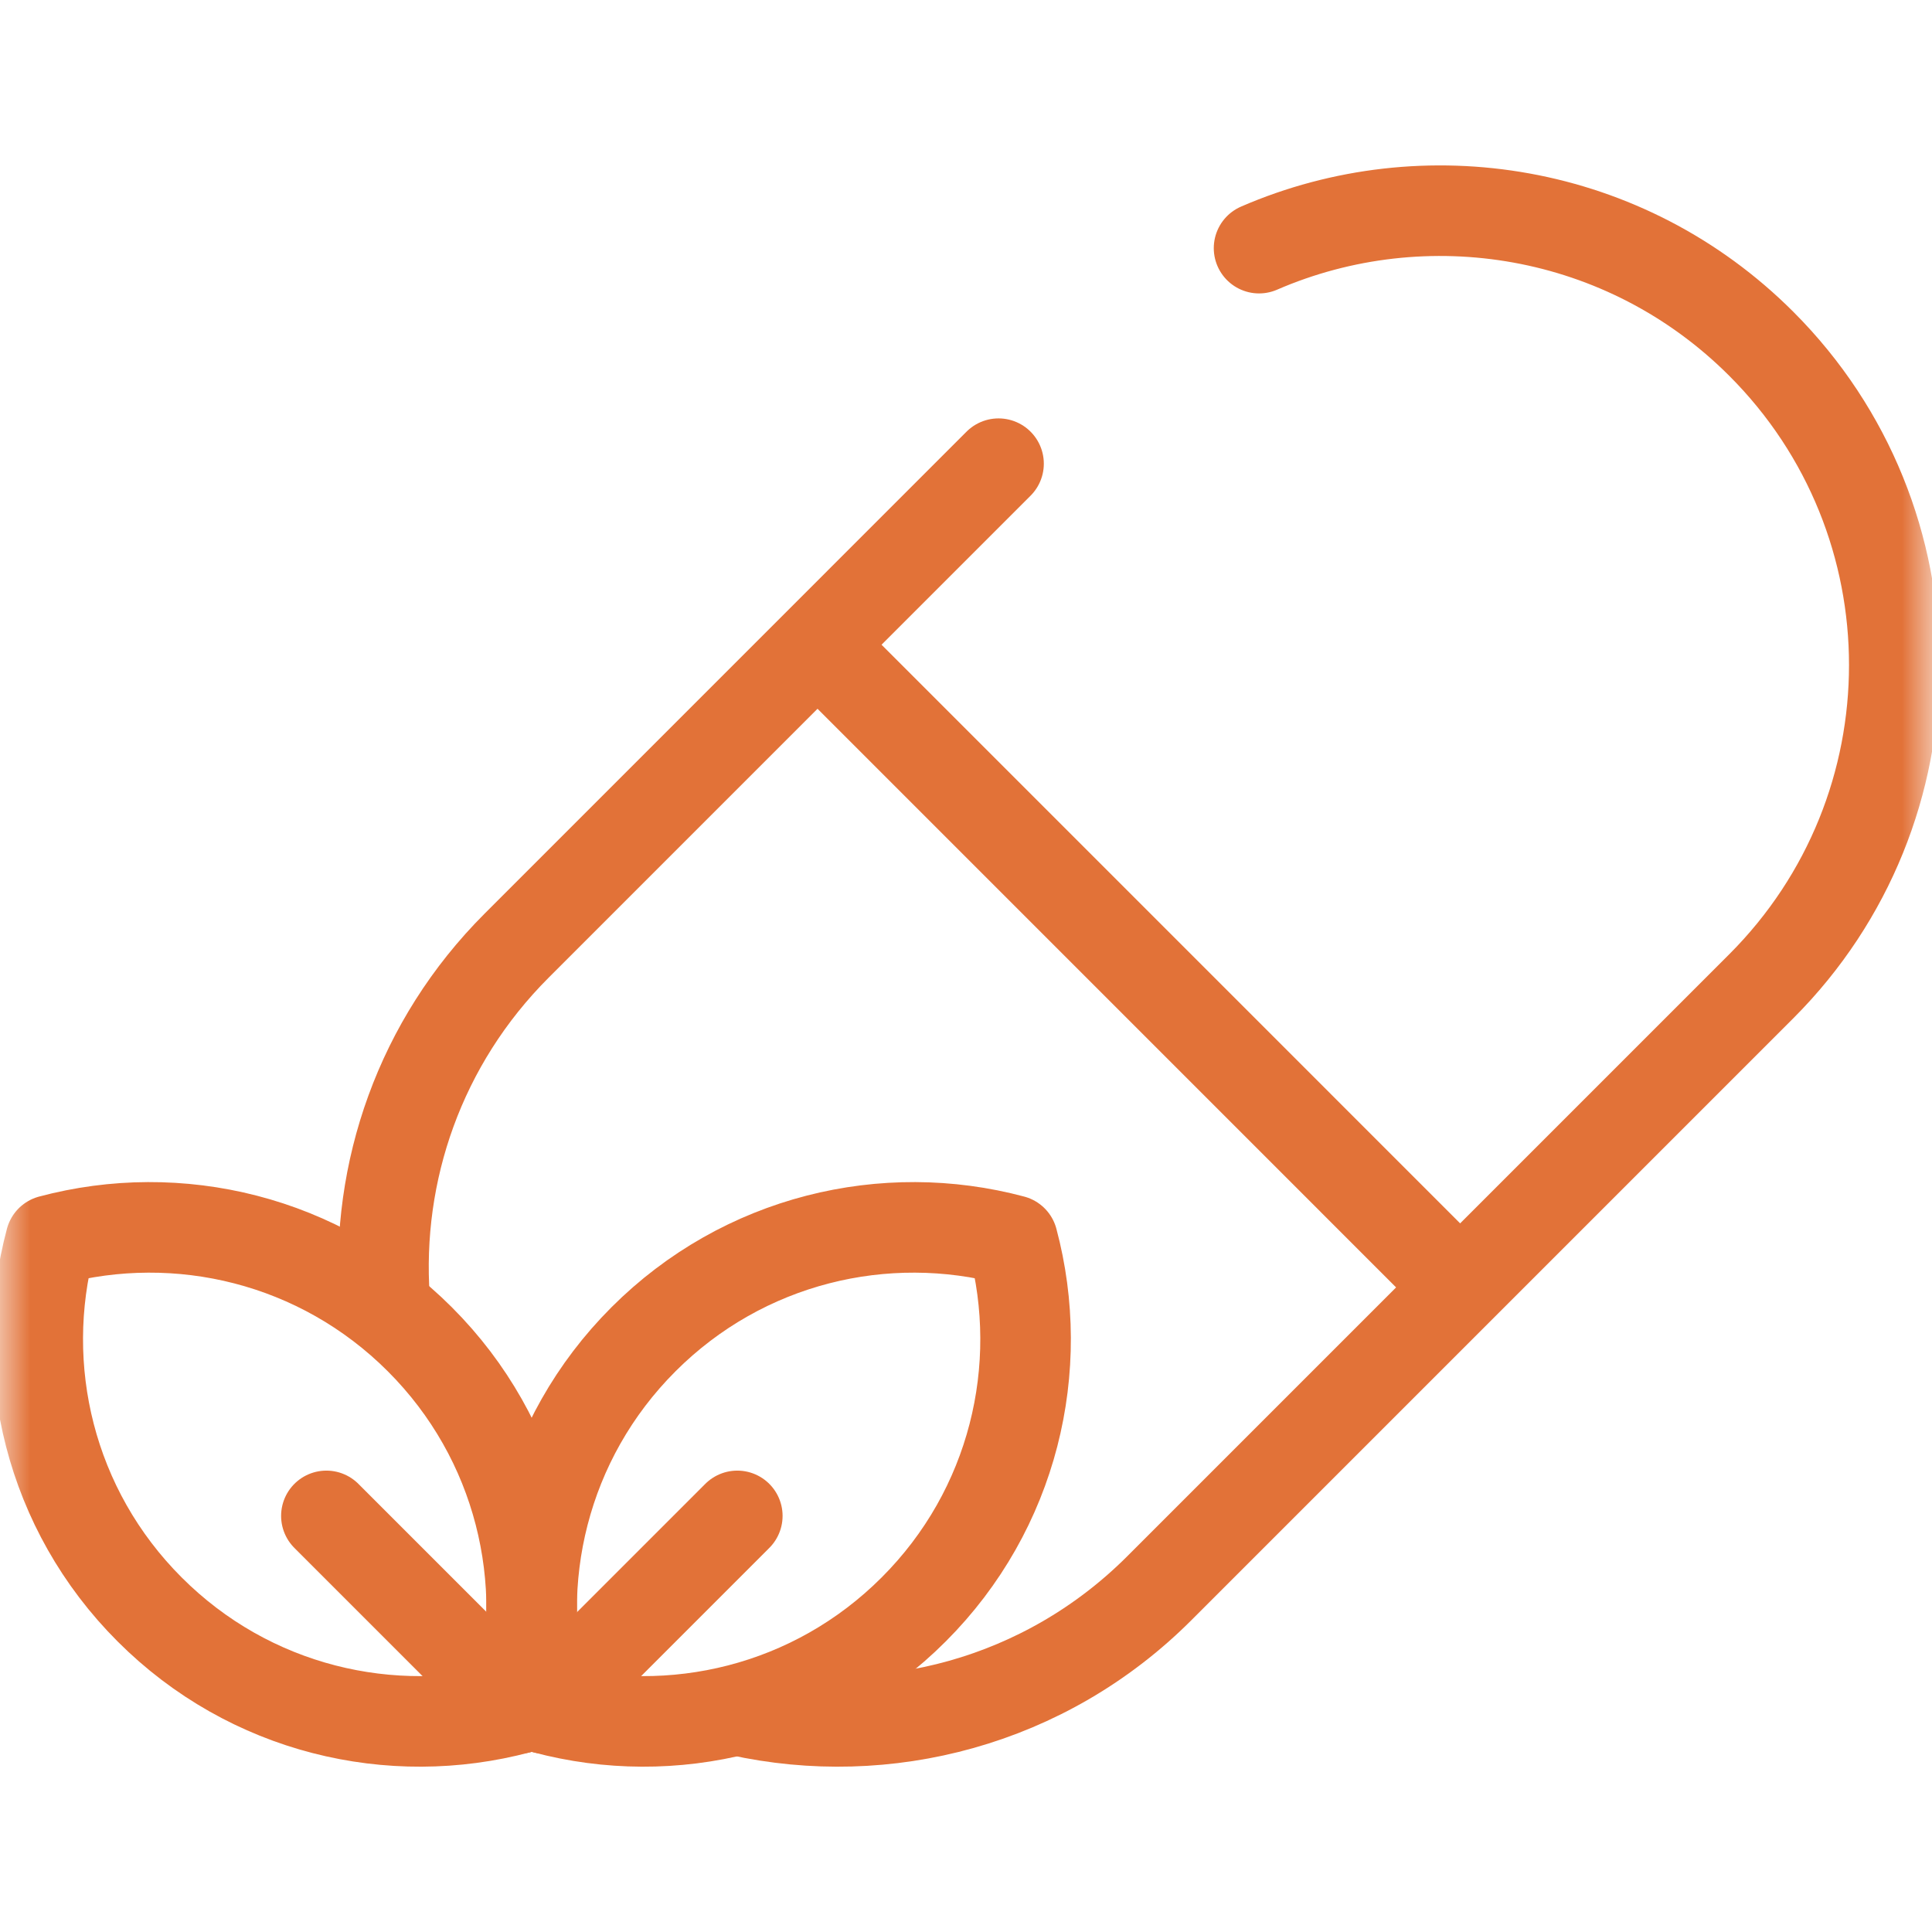 <svg width="32" height="32" viewBox="0 0 32 32" fill="none" xmlns="http://www.w3.org/2000/svg">
<mask id="mask0_1696_5516" style="mask-type:luminance" maskUnits="userSpaceOnUse" x="0" y="0" width="32" height="32">
<path d="M0 0H32V32H0V0Z" fill="white"/>
</mask>
<g mask="url(#mask0_1696_5516)">
<path d="M16.539 7.68L8.556 15.664C6.952 17.268 6.223 19.416 6.37 21.514" stroke="#E27238" stroke-width="1.5" stroke-miterlimit="10" stroke-linecap="round" stroke-linejoin="round"/>
<path d="M12.242 28.333C14.669 28.871 17.311 28.196 19.2 26.308L29.172 16.336C32.11 13.397 32.11 8.632 29.172 5.694C26.923 3.445 23.605 2.917 20.854 4.11" stroke="#E27238" stroke-width="1.5" stroke-miterlimit="10" stroke-linecap="round" stroke-linejoin="round"/>
<path d="M24.033 21.172L13.688 10.826" stroke="#E27238" stroke-width="1.5" stroke-miterlimit="10" stroke-linecap="round" stroke-linejoin="round"/>
<path d="M16.772 20.544C14.661 19.98 12.315 20.526 10.658 22.183C9.002 23.839 8.456 26.186 9.019 28.297C11.131 28.861 13.477 28.315 15.133 26.658C16.79 25.002 17.336 22.655 16.772 20.544Z" stroke="#E27238" stroke-width="1.5" stroke-miterlimit="10" stroke-linecap="round" stroke-linejoin="round"/>
<path d="M9.023 28.297L12.212 25.108" stroke="#E27238" stroke-width="1.5" stroke-miterlimit="10" stroke-linecap="round" stroke-linejoin="round"/>
<path d="M0.84 20.544C2.951 19.98 5.297 20.526 6.954 22.183C8.61 23.839 9.156 26.186 8.593 28.297C6.481 28.861 4.135 28.315 2.479 26.658C0.822 25.002 0.276 22.655 0.84 20.544Z" stroke="#E27238" stroke-width="1.5" stroke-miterlimit="10" stroke-linecap="round" stroke-linejoin="round"/>
<path d="M8.595 28.297L5.406 25.108" stroke="#E27238" stroke-width="1.5" stroke-miterlimit="10" stroke-linecap="round" stroke-linejoin="round"/>
</g>
</svg>
